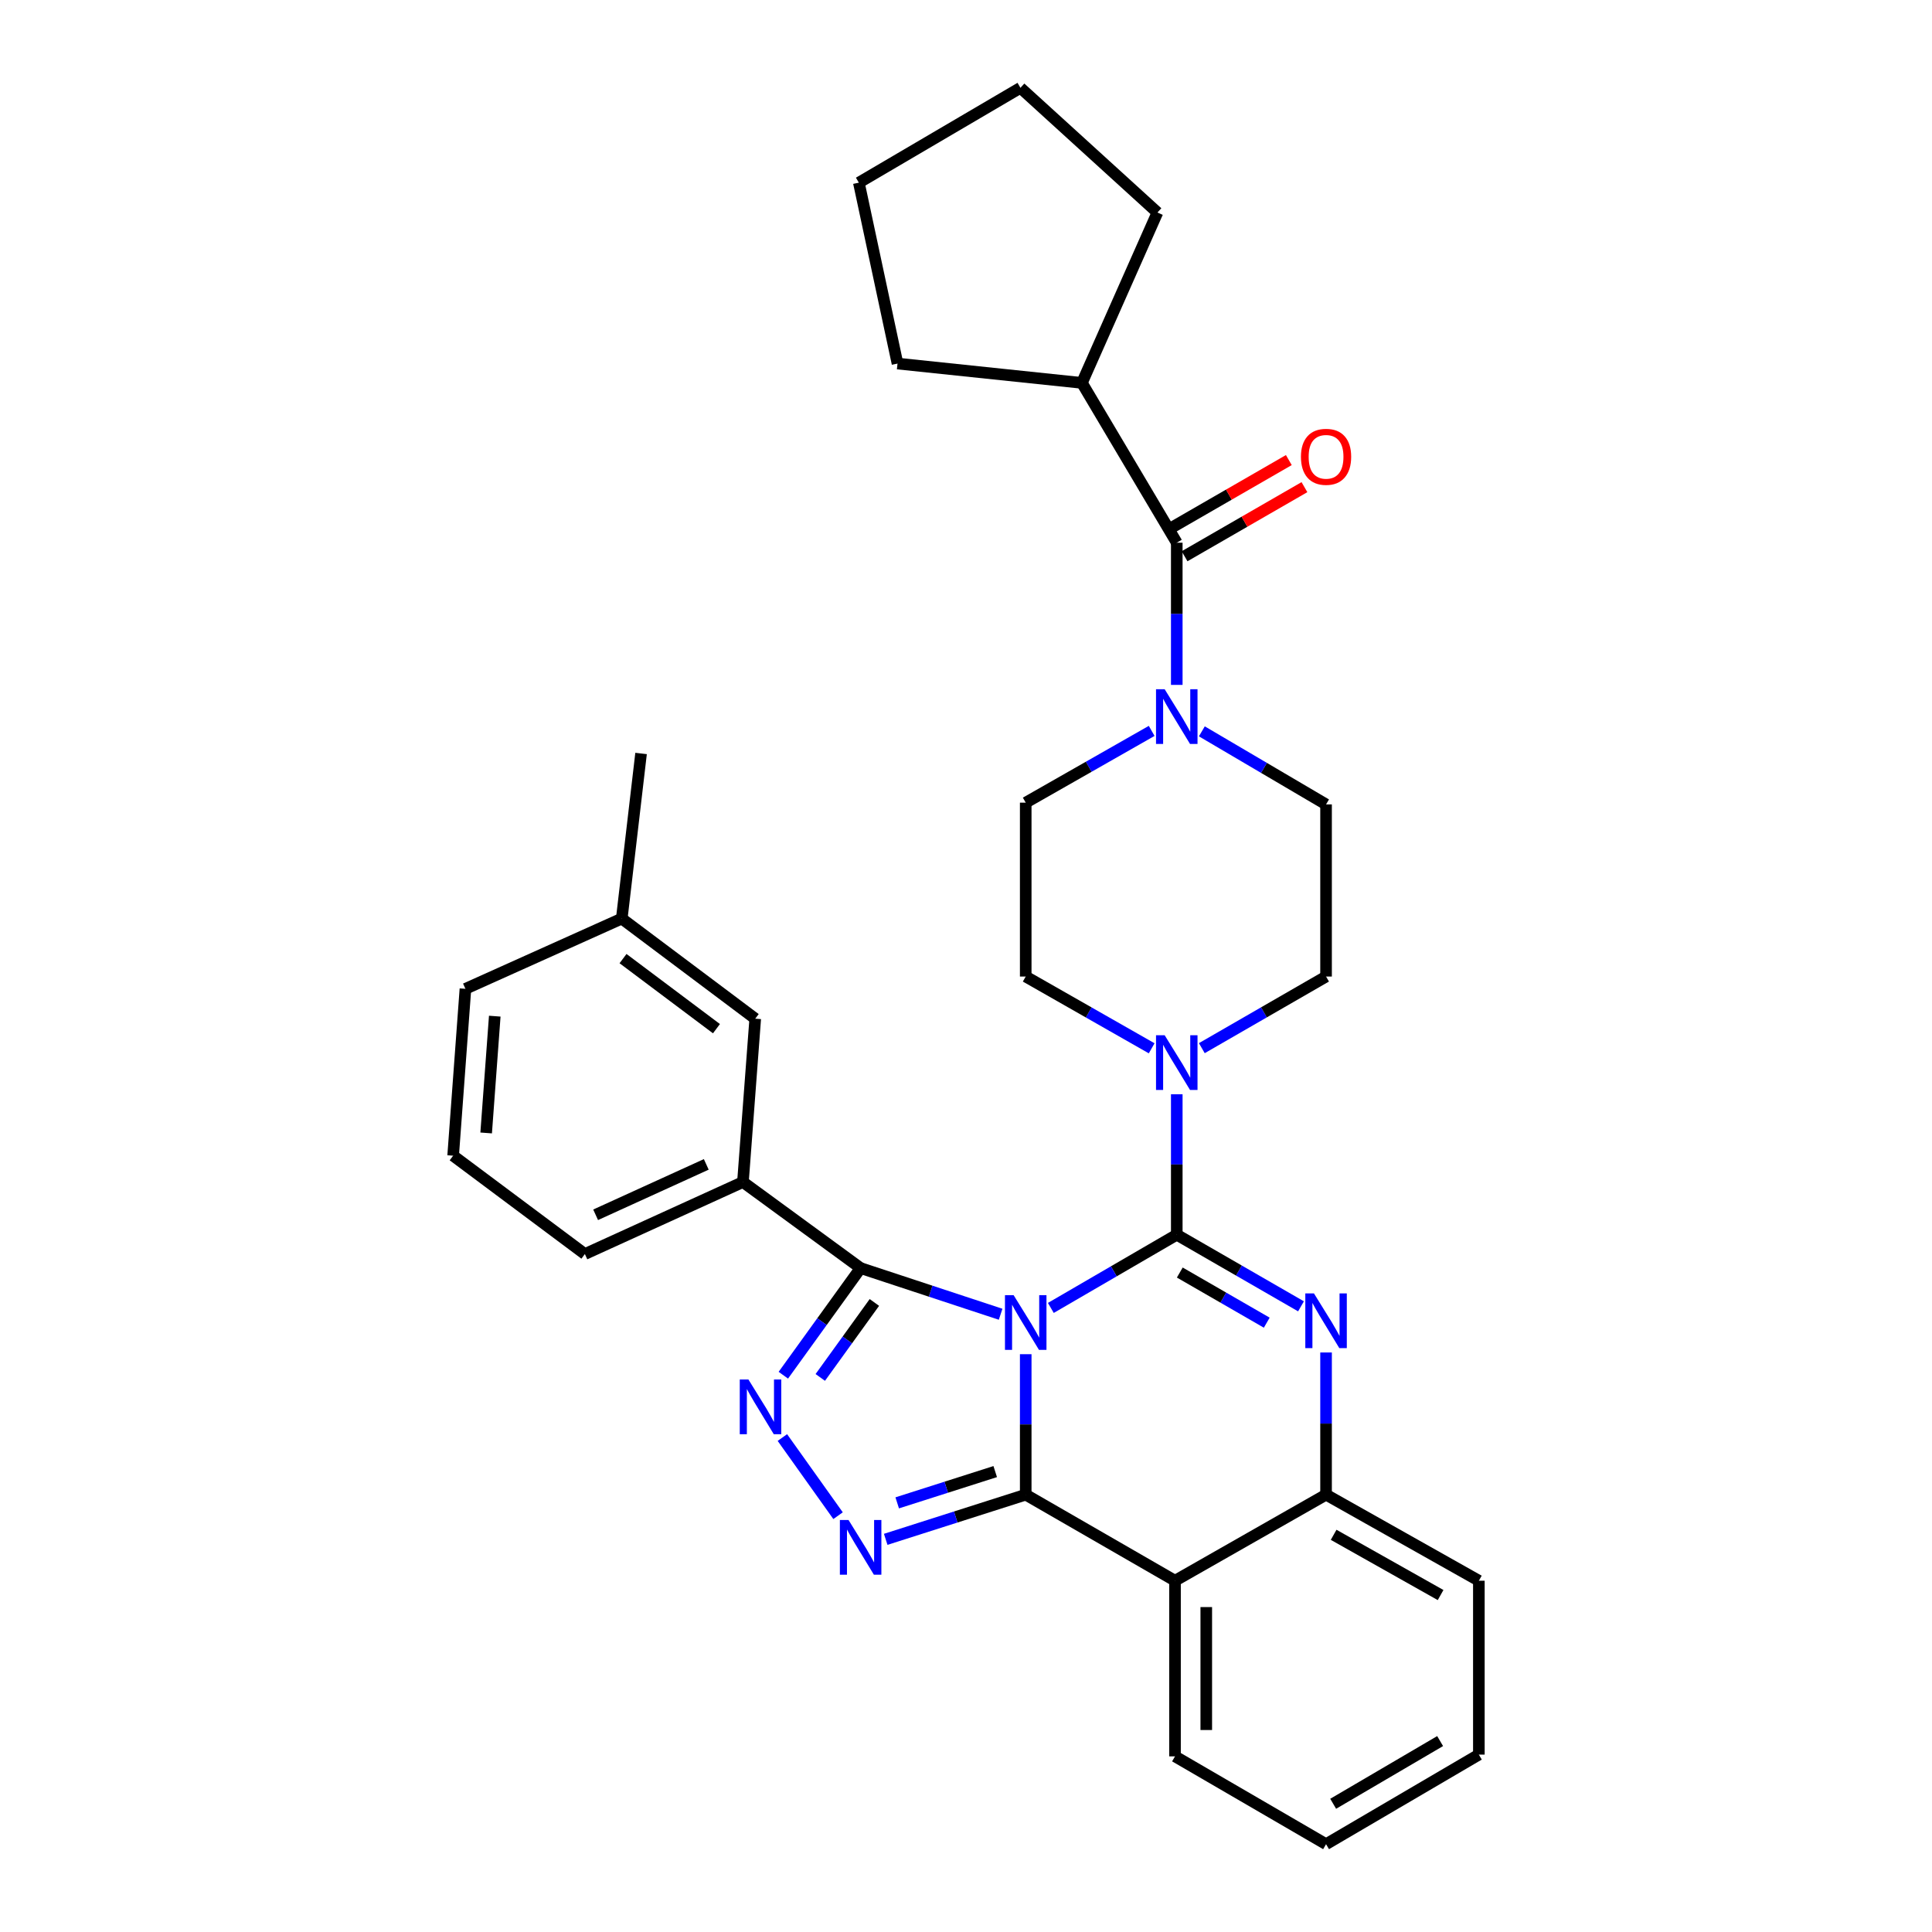 <?xml version='1.0' encoding='iso-8859-1'?>
<svg version='1.1' baseProfile='full'
              xmlns='http://www.w3.org/2000/svg'
                      xmlns:rdkit='http://www.rdkit.org/xml'
                      xmlns:xlink='http://www.w3.org/1999/xlink'
                  xml:space='preserve'
width='1000px' height='1000px' viewBox='0 0 1000 1000'>
<!-- END OF HEADER -->
<rect style='opacity:1.0;fill:#FFFFFF;stroke:none' width='1000' height='1000' x='0' y='0'> </rect>
<path class='bond-0' d='M 559.998,198.186 L 599.089,110.001' style='fill:none;fill-rule:evenodd;stroke:#000000;stroke-width:6px;stroke-linecap:butt;stroke-linejoin:miter;stroke-opacity:1' />
<path class='bond-1' d='M 559.998,198.186 L 464.55,188.182' style='fill:none;fill-rule:evenodd;stroke:#000000;stroke-width:6px;stroke-linecap:butt;stroke-linejoin:miter;stroke-opacity:1' />
<path class='bond-2' d='M 559.998,198.186 L 609.093,280.907' style='fill:none;fill-rule:evenodd;stroke:#000000;stroke-width:6px;stroke-linecap:butt;stroke-linejoin:miter;stroke-opacity:1' />
<path class='bond-3' d='M 596.103,542.601 L 563.507,524.029' style='fill:none;fill-rule:evenodd;stroke:#0000FF;stroke-width:6px;stroke-linecap:butt;stroke-linejoin:miter;stroke-opacity:1' />
<path class='bond-3' d='M 563.507,524.029 L 530.911,505.456' style='fill:none;fill-rule:evenodd;stroke:#000000;stroke-width:6px;stroke-linecap:butt;stroke-linejoin:miter;stroke-opacity:1' />
<path class='bond-4' d='M 622.063,542.526 L 654.214,523.991' style='fill:none;fill-rule:evenodd;stroke:#0000FF;stroke-width:6px;stroke-linecap:butt;stroke-linejoin:miter;stroke-opacity:1' />
<path class='bond-4' d='M 654.214,523.991 L 686.366,505.456' style='fill:none;fill-rule:evenodd;stroke:#000000;stroke-width:6px;stroke-linecap:butt;stroke-linejoin:miter;stroke-opacity:1' />
<path class='bond-5' d='M 609.093,566.39 L 609.093,602.738' style='fill:none;fill-rule:evenodd;stroke:#0000FF;stroke-width:6px;stroke-linecap:butt;stroke-linejoin:miter;stroke-opacity:1' />
<path class='bond-5' d='M 609.093,602.738 L 609.093,639.087' style='fill:none;fill-rule:evenodd;stroke:#000000;stroke-width:6px;stroke-linecap:butt;stroke-linejoin:miter;stroke-opacity:1' />
<path class='bond-6' d='M 686.366,505.456 L 686.366,416.363' style='fill:none;fill-rule:evenodd;stroke:#000000;stroke-width:6px;stroke-linecap:butt;stroke-linejoin:miter;stroke-opacity:1' />
<path class='bond-7' d='M 686.366,416.363 L 654.22,397.453' style='fill:none;fill-rule:evenodd;stroke:#000000;stroke-width:6px;stroke-linecap:butt;stroke-linejoin:miter;stroke-opacity:1' />
<path class='bond-7' d='M 654.22,397.453 L 622.074,378.544' style='fill:none;fill-rule:evenodd;stroke:#0000FF;stroke-width:6px;stroke-linecap:butt;stroke-linejoin:miter;stroke-opacity:1' />
<path class='bond-8' d='M 596.103,378.309 L 563.507,396.882' style='fill:none;fill-rule:evenodd;stroke:#0000FF;stroke-width:6px;stroke-linecap:butt;stroke-linejoin:miter;stroke-opacity:1' />
<path class='bond-8' d='M 563.507,396.882 L 530.911,415.455' style='fill:none;fill-rule:evenodd;stroke:#000000;stroke-width:6px;stroke-linecap:butt;stroke-linejoin:miter;stroke-opacity:1' />
<path class='bond-9' d='M 609.093,354.498 L 609.093,317.702' style='fill:none;fill-rule:evenodd;stroke:#0000FF;stroke-width:6px;stroke-linecap:butt;stroke-linejoin:miter;stroke-opacity:1' />
<path class='bond-9' d='M 609.093,317.702 L 609.093,280.907' style='fill:none;fill-rule:evenodd;stroke:#000000;stroke-width:6px;stroke-linecap:butt;stroke-linejoin:miter;stroke-opacity:1' />
<path class='bond-10' d='M 613.133,287.915 L 644.155,270.032' style='fill:none;fill-rule:evenodd;stroke:#000000;stroke-width:6px;stroke-linecap:butt;stroke-linejoin:miter;stroke-opacity:1' />
<path class='bond-10' d='M 644.155,270.032 L 675.177,252.148' style='fill:none;fill-rule:evenodd;stroke:#FF0000;stroke-width:6px;stroke-linecap:butt;stroke-linejoin:miter;stroke-opacity:1' />
<path class='bond-10' d='M 605.052,273.898 L 636.074,256.015' style='fill:none;fill-rule:evenodd;stroke:#000000;stroke-width:6px;stroke-linecap:butt;stroke-linejoin:miter;stroke-opacity:1' />
<path class='bond-10' d='M 636.074,256.015 L 667.096,238.131' style='fill:none;fill-rule:evenodd;stroke:#FF0000;stroke-width:6px;stroke-linecap:butt;stroke-linejoin:miter;stroke-opacity:1' />
<path class='bond-11' d='M 599.089,110.001 L 528.179,45.455' style='fill:none;fill-rule:evenodd;stroke:#000000;stroke-width:6px;stroke-linecap:butt;stroke-linejoin:miter;stroke-opacity:1' />
<path class='bond-12' d='M 464.55,188.182 L 444.541,94.549' style='fill:none;fill-rule:evenodd;stroke:#000000;stroke-width:6px;stroke-linecap:butt;stroke-linejoin:miter;stroke-opacity:1' />
<path class='bond-13' d='M 444.541,94.549 L 528.179,45.455' style='fill:none;fill-rule:evenodd;stroke:#000000;stroke-width:6px;stroke-linecap:butt;stroke-linejoin:miter;stroke-opacity:1' />
<path class='bond-14' d='M 686.366,700.044 L 686.366,736.839' style='fill:none;fill-rule:evenodd;stroke:#0000FF;stroke-width:6px;stroke-linecap:butt;stroke-linejoin:miter;stroke-opacity:1' />
<path class='bond-14' d='M 686.366,736.839 L 686.366,773.635' style='fill:none;fill-rule:evenodd;stroke:#000000;stroke-width:6px;stroke-linecap:butt;stroke-linejoin:miter;stroke-opacity:1' />
<path class='bond-15' d='M 673.396,676.157 L 641.245,657.622' style='fill:none;fill-rule:evenodd;stroke:#0000FF;stroke-width:6px;stroke-linecap:butt;stroke-linejoin:miter;stroke-opacity:1' />
<path class='bond-15' d='M 641.245,657.622 L 609.093,639.087' style='fill:none;fill-rule:evenodd;stroke:#000000;stroke-width:6px;stroke-linecap:butt;stroke-linejoin:miter;stroke-opacity:1' />
<path class='bond-15' d='M 655.67,684.613 L 633.164,671.639' style='fill:none;fill-rule:evenodd;stroke:#0000FF;stroke-width:6px;stroke-linecap:butt;stroke-linejoin:miter;stroke-opacity:1' />
<path class='bond-15' d='M 633.164,671.639 L 610.658,658.664' style='fill:none;fill-rule:evenodd;stroke:#000000;stroke-width:6px;stroke-linecap:butt;stroke-linejoin:miter;stroke-opacity:1' />
<path class='bond-16' d='M 609.093,639.087 L 576.502,658.035' style='fill:none;fill-rule:evenodd;stroke:#000000;stroke-width:6px;stroke-linecap:butt;stroke-linejoin:miter;stroke-opacity:1' />
<path class='bond-16' d='M 576.502,658.035 L 543.912,676.983' style='fill:none;fill-rule:evenodd;stroke:#0000FF;stroke-width:6px;stroke-linecap:butt;stroke-linejoin:miter;stroke-opacity:1' />
<path class='bond-17' d='M 530.911,700.929 L 530.911,737.282' style='fill:none;fill-rule:evenodd;stroke:#0000FF;stroke-width:6px;stroke-linecap:butt;stroke-linejoin:miter;stroke-opacity:1' />
<path class='bond-17' d='M 530.911,737.282 L 530.911,773.635' style='fill:none;fill-rule:evenodd;stroke:#000000;stroke-width:6px;stroke-linecap:butt;stroke-linejoin:miter;stroke-opacity:1' />
<path class='bond-18' d='M 517.922,680.258 L 481.69,668.311' style='fill:none;fill-rule:evenodd;stroke:#0000FF;stroke-width:6px;stroke-linecap:butt;stroke-linejoin:miter;stroke-opacity:1' />
<path class='bond-18' d='M 481.69,668.311 L 445.458,656.363' style='fill:none;fill-rule:evenodd;stroke:#000000;stroke-width:6px;stroke-linecap:butt;stroke-linejoin:miter;stroke-opacity:1' />
<path class='bond-19' d='M 530.911,773.635 L 608.185,818.182' style='fill:none;fill-rule:evenodd;stroke:#000000;stroke-width:6px;stroke-linecap:butt;stroke-linejoin:miter;stroke-opacity:1' />
<path class='bond-20' d='M 530.911,773.635 L 494.676,785.199' style='fill:none;fill-rule:evenodd;stroke:#000000;stroke-width:6px;stroke-linecap:butt;stroke-linejoin:miter;stroke-opacity:1' />
<path class='bond-20' d='M 494.676,785.199 L 458.441,796.763' style='fill:none;fill-rule:evenodd;stroke:#0000FF;stroke-width:6px;stroke-linecap:butt;stroke-linejoin:miter;stroke-opacity:1' />
<path class='bond-20' d='M 515.122,761.691 L 489.757,769.786' style='fill:none;fill-rule:evenodd;stroke:#000000;stroke-width:6px;stroke-linecap:butt;stroke-linejoin:miter;stroke-opacity:1' />
<path class='bond-20' d='M 489.757,769.786 L 464.392,777.88' style='fill:none;fill-rule:evenodd;stroke:#0000FF;stroke-width:6px;stroke-linecap:butt;stroke-linejoin:miter;stroke-opacity:1' />
<path class='bond-21' d='M 686.366,773.635 L 765.456,818.182' style='fill:none;fill-rule:evenodd;stroke:#000000;stroke-width:6px;stroke-linecap:butt;stroke-linejoin:miter;stroke-opacity:1' />
<path class='bond-21' d='M 690.29,794.414 L 745.652,825.597' style='fill:none;fill-rule:evenodd;stroke:#000000;stroke-width:6px;stroke-linecap:butt;stroke-linejoin:miter;stroke-opacity:1' />
<path class='bond-22' d='M 686.366,773.635 L 608.185,818.182' style='fill:none;fill-rule:evenodd;stroke:#000000;stroke-width:6px;stroke-linecap:butt;stroke-linejoin:miter;stroke-opacity:1' />
<path class='bond-23' d='M 608.185,818.182 L 608.185,909.091' style='fill:none;fill-rule:evenodd;stroke:#000000;stroke-width:6px;stroke-linecap:butt;stroke-linejoin:miter;stroke-opacity:1' />
<path class='bond-23' d='M 624.364,831.818 L 624.364,895.455' style='fill:none;fill-rule:evenodd;stroke:#000000;stroke-width:6px;stroke-linecap:butt;stroke-linejoin:miter;stroke-opacity:1' />
<path class='bond-24' d='M 433.778,784.514 L 404.961,744.07' style='fill:none;fill-rule:evenodd;stroke:#0000FF;stroke-width:6px;stroke-linecap:butt;stroke-linejoin:miter;stroke-opacity:1' />
<path class='bond-25' d='M 445.458,656.363 L 425.456,684.085' style='fill:none;fill-rule:evenodd;stroke:#000000;stroke-width:6px;stroke-linecap:butt;stroke-linejoin:miter;stroke-opacity:1' />
<path class='bond-25' d='M 425.456,684.085 L 405.454,711.807' style='fill:none;fill-rule:evenodd;stroke:#0000FF;stroke-width:6px;stroke-linecap:butt;stroke-linejoin:miter;stroke-opacity:1' />
<path class='bond-25' d='M 452.578,674.146 L 438.577,693.552' style='fill:none;fill-rule:evenodd;stroke:#000000;stroke-width:6px;stroke-linecap:butt;stroke-linejoin:miter;stroke-opacity:1' />
<path class='bond-25' d='M 438.577,693.552 L 424.575,712.957' style='fill:none;fill-rule:evenodd;stroke:#0000FF;stroke-width:6px;stroke-linecap:butt;stroke-linejoin:miter;stroke-opacity:1' />
<path class='bond-26' d='M 445.458,656.363 L 384.543,611.816' style='fill:none;fill-rule:evenodd;stroke:#000000;stroke-width:6px;stroke-linecap:butt;stroke-linejoin:miter;stroke-opacity:1' />
<path class='bond-27' d='M 384.543,611.816 L 302.731,649.091' style='fill:none;fill-rule:evenodd;stroke:#000000;stroke-width:6px;stroke-linecap:butt;stroke-linejoin:miter;stroke-opacity:1' />
<path class='bond-27' d='M 365.564,602.684 L 308.295,628.777' style='fill:none;fill-rule:evenodd;stroke:#000000;stroke-width:6px;stroke-linecap:butt;stroke-linejoin:miter;stroke-opacity:1' />
<path class='bond-28' d='M 384.543,611.816 L 390.907,527.271' style='fill:none;fill-rule:evenodd;stroke:#000000;stroke-width:6px;stroke-linecap:butt;stroke-linejoin:miter;stroke-opacity:1' />
<path class='bond-29' d='M 302.731,649.091 L 234.544,598.181' style='fill:none;fill-rule:evenodd;stroke:#000000;stroke-width:6px;stroke-linecap:butt;stroke-linejoin:miter;stroke-opacity:1' />
<path class='bond-30' d='M 390.907,527.271 L 321.822,475.453' style='fill:none;fill-rule:evenodd;stroke:#000000;stroke-width:6px;stroke-linecap:butt;stroke-linejoin:miter;stroke-opacity:1' />
<path class='bond-30' d='M 370.836,532.441 L 322.477,496.168' style='fill:none;fill-rule:evenodd;stroke:#000000;stroke-width:6px;stroke-linecap:butt;stroke-linejoin:miter;stroke-opacity:1' />
<path class='bond-31' d='M 608.185,909.091 L 686.366,954.545' style='fill:none;fill-rule:evenodd;stroke:#000000;stroke-width:6px;stroke-linecap:butt;stroke-linejoin:miter;stroke-opacity:1' />
<path class='bond-32' d='M 686.366,954.545 L 765.456,908.183' style='fill:none;fill-rule:evenodd;stroke:#000000;stroke-width:6px;stroke-linecap:butt;stroke-linejoin:miter;stroke-opacity:1' />
<path class='bond-32' d='M 690.048,933.633 L 745.41,901.18' style='fill:none;fill-rule:evenodd;stroke:#000000;stroke-width:6px;stroke-linecap:butt;stroke-linejoin:miter;stroke-opacity:1' />
<path class='bond-33' d='M 765.456,908.183 L 765.456,818.182' style='fill:none;fill-rule:evenodd;stroke:#000000;stroke-width:6px;stroke-linecap:butt;stroke-linejoin:miter;stroke-opacity:1' />
<path class='bond-34' d='M 234.544,598.181 L 240.908,511.82' style='fill:none;fill-rule:evenodd;stroke:#000000;stroke-width:6px;stroke-linecap:butt;stroke-linejoin:miter;stroke-opacity:1' />
<path class='bond-34' d='M 251.634,586.416 L 256.089,525.963' style='fill:none;fill-rule:evenodd;stroke:#000000;stroke-width:6px;stroke-linecap:butt;stroke-linejoin:miter;stroke-opacity:1' />
<path class='bond-35' d='M 321.822,475.453 L 240.908,511.82' style='fill:none;fill-rule:evenodd;stroke:#000000;stroke-width:6px;stroke-linecap:butt;stroke-linejoin:miter;stroke-opacity:1' />
<path class='bond-36' d='M 321.822,475.453 L 331.817,389.999' style='fill:none;fill-rule:evenodd;stroke:#000000;stroke-width:6px;stroke-linecap:butt;stroke-linejoin:miter;stroke-opacity:1' />
<path class='bond-37' d='M 530.911,505.456 L 530.911,415.455' style='fill:none;fill-rule:evenodd;stroke:#000000;stroke-width:6px;stroke-linecap:butt;stroke-linejoin:miter;stroke-opacity:1' />
<path  class='atom-1' d='M 602.833 535.843
L 612.113 550.843
Q 613.033 552.323, 614.513 555.003
Q 615.993 557.683, 616.073 557.843
L 616.073 535.843
L 619.833 535.843
L 619.833 564.163
L 615.953 564.163
L 605.993 547.763
Q 604.833 545.843, 603.593 543.643
Q 602.393 541.443, 602.033 540.763
L 602.033 564.163
L 598.353 564.163
L 598.353 535.843
L 602.833 535.843
' fill='#0000FF'/>
<path  class='atom-4' d='M 602.833 356.748
L 612.113 371.748
Q 613.033 373.228, 614.513 375.908
Q 615.993 378.588, 616.073 378.748
L 616.073 356.748
L 619.833 356.748
L 619.833 385.068
L 615.953 385.068
L 605.993 368.668
Q 604.833 366.748, 603.593 364.548
Q 602.393 362.348, 602.033 361.668
L 602.033 385.068
L 598.353 385.068
L 598.353 356.748
L 602.833 356.748
' fill='#0000FF'/>
<path  class='atom-6' d='M 673.366 236.44
Q 673.366 229.64, 676.726 225.84
Q 680.086 222.04, 686.366 222.04
Q 692.646 222.04, 696.006 225.84
Q 699.366 229.64, 699.366 236.44
Q 699.366 243.32, 695.966 247.24
Q 692.566 251.12, 686.366 251.12
Q 680.126 251.12, 676.726 247.24
Q 673.366 243.36, 673.366 236.44
M 686.366 247.92
Q 690.686 247.92, 693.006 245.04
Q 695.366 242.12, 695.366 236.44
Q 695.366 230.88, 693.006 228.08
Q 690.686 225.24, 686.366 225.24
Q 682.046 225.24, 679.686 228.04
Q 677.366 230.84, 677.366 236.44
Q 677.366 242.16, 679.686 245.04
Q 682.046 247.92, 686.366 247.92
' fill='#FF0000'/>
<path  class='atom-10' d='M 680.106 669.474
L 689.386 684.474
Q 690.306 685.954, 691.786 688.634
Q 693.266 691.314, 693.346 691.474
L 693.346 669.474
L 697.106 669.474
L 697.106 697.794
L 693.226 697.794
L 683.266 681.394
Q 682.106 679.474, 680.866 677.274
Q 679.666 675.074, 679.306 674.394
L 679.306 697.794
L 675.626 697.794
L 675.626 669.474
L 680.106 669.474
' fill='#0000FF'/>
<path  class='atom-12' d='M 524.651 670.382
L 533.931 685.382
Q 534.851 686.862, 536.331 689.542
Q 537.811 692.222, 537.891 692.382
L 537.891 670.382
L 541.651 670.382
L 541.651 698.702
L 537.771 698.702
L 527.811 682.302
Q 526.651 680.382, 525.411 678.182
Q 524.211 675.982, 523.851 675.302
L 523.851 698.702
L 520.171 698.702
L 520.171 670.382
L 524.651 670.382
' fill='#0000FF'/>
<path  class='atom-16' d='M 439.198 786.746
L 448.478 801.746
Q 449.398 803.226, 450.878 805.906
Q 452.358 808.586, 452.438 808.746
L 452.438 786.746
L 456.198 786.746
L 456.198 815.066
L 452.318 815.066
L 442.358 798.666
Q 441.198 796.746, 439.958 794.546
Q 438.758 792.346, 438.398 791.666
L 438.398 815.066
L 434.718 815.066
L 434.718 786.746
L 439.198 786.746
' fill='#0000FF'/>
<path  class='atom-18' d='M 387.38 714.021
L 396.66 729.021
Q 397.58 730.501, 399.06 733.181
Q 400.54 735.861, 400.62 736.021
L 400.62 714.021
L 404.38 714.021
L 404.38 742.341
L 400.5 742.341
L 390.54 725.941
Q 389.38 724.021, 388.14 721.821
Q 386.94 719.621, 386.58 718.941
L 386.58 742.341
L 382.9 742.341
L 382.9 714.021
L 387.38 714.021
' fill='#0000FF'/>
</svg>
